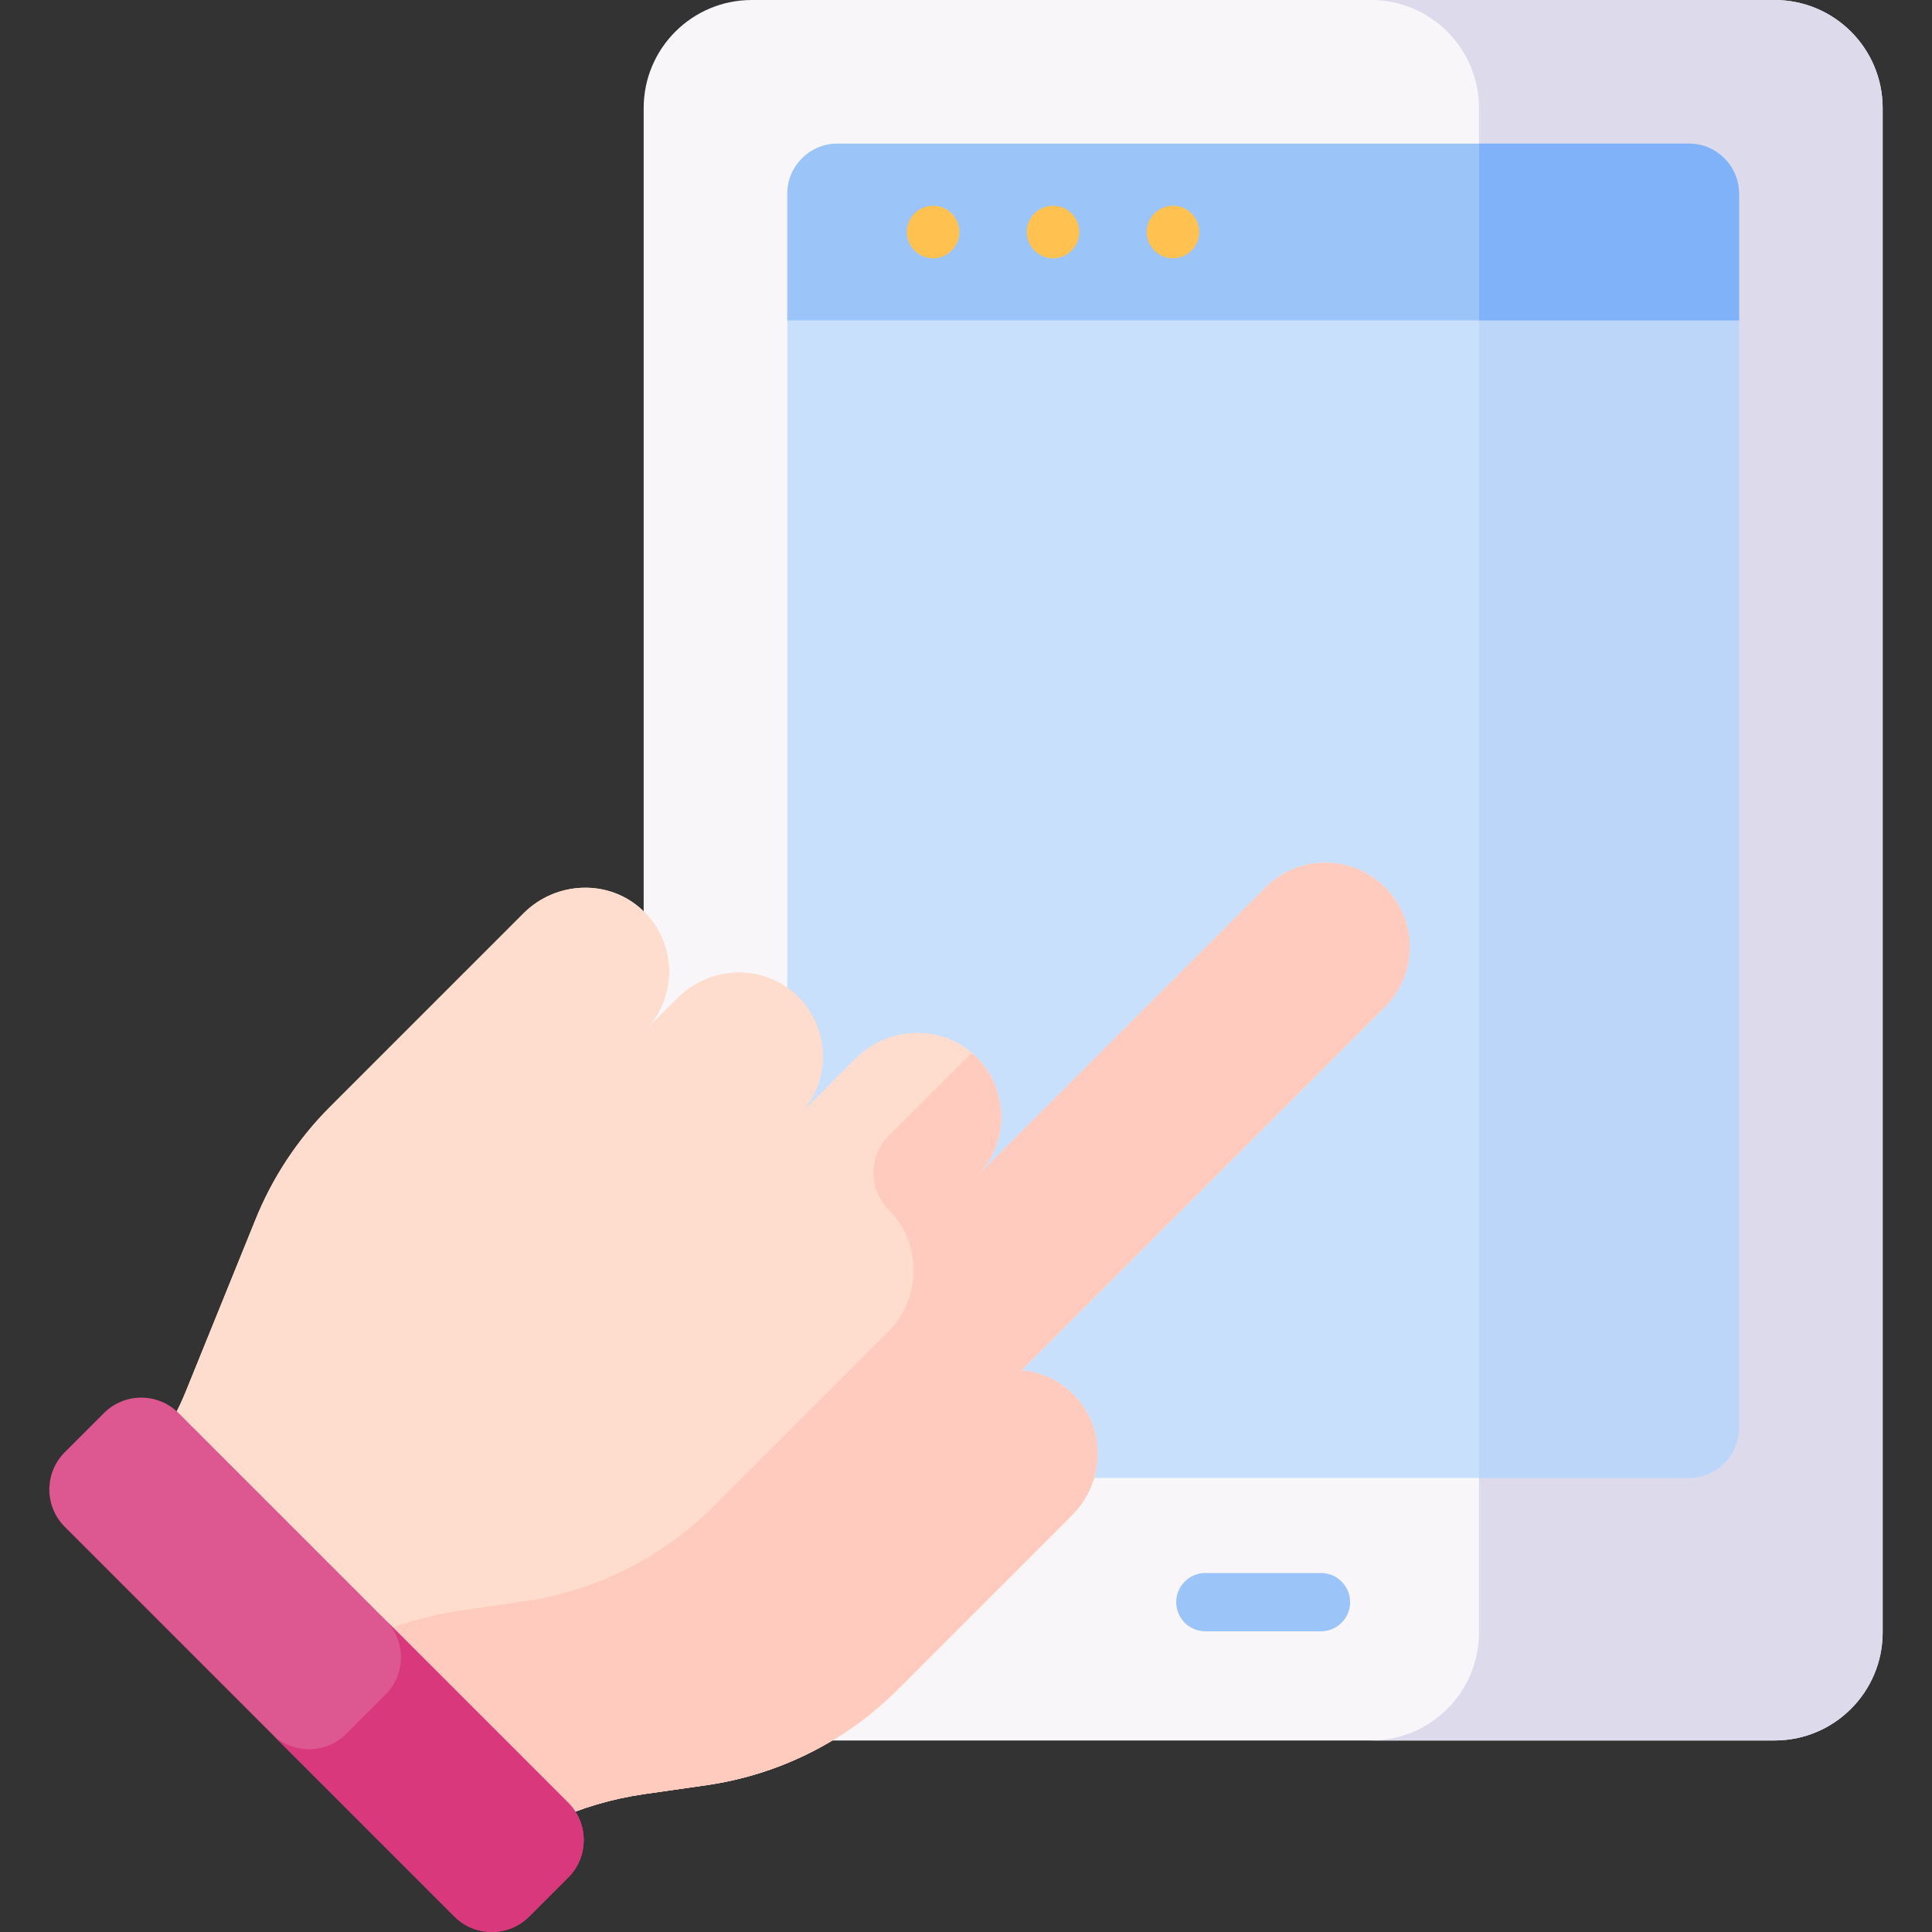 <svg id="Capa_1" enable-background="new 0 0 512 512" height="512" viewBox="0 0 512 512" width="512" xmlns="http://www.w3.org/2000/svg"><rect x="0" y="0" width="512" height="512" fill="#333333" stroke="none"/><g><g><g><g><g><g><g><g><g><path d="m470.284 461.246h-271.062c-15.818 0-28.641-12.823-28.641-28.641v-403.964c0-15.818 12.823-28.641 28.641-28.641h271.061c15.818 0 28.641 12.823 28.641 28.641v403.964c.001 15.818-12.822 28.641-28.64 28.641z" fill="#f9f6f9"/><path d="m470.284 0h-106.977c15.818 0 28.641 12.823 28.641 28.641v403.964c0 15.818-12.823 28.641-28.641 28.641h106.977c15.818 0 28.641-12.823 28.641-28.641v-403.964c0-15.818-12.823-28.641-28.641-28.641z" fill="#dddaec"/><path d="m208.642 378.369v-327.005c0-7.348 5.957-13.304 13.304-13.304h225.614c7.348 0 13.304 5.957 13.304 13.304v327.005c0 7.348-5.957 13.304-13.304 13.304h-225.614c-7.348 0-13.304-5.956-13.304-13.304z" fill="#c9e0fd"/><path d="m447.56 38.06h-225.614c-7.348 0-13.304 5.957-13.304 13.304v33.553h252.223v-33.553c-.001-7.348-5.957-13.304-13.305-13.304z" fill="#9bc4f9"/><path d="m447.56 38.06h-55.612v353.613h55.612c7.348 0 13.304-5.956 13.304-13.304v-327.005c.001-7.347-5.956-13.304-13.304-13.304z" fill="#bcd6f9"/><path d="m447.56 38.06h-55.612v46.858h68.917v-33.554c-.001-7.347-5.957-13.304-13.305-13.304z" fill="#7fb2f9"/></g><g><path d="m350.066 432.316h-30.626c-4.269 0-7.729-3.461-7.729-7.729s3.461-7.729 7.729-7.729h30.626c4.269 0 7.729 3.461 7.729 7.729s-3.46 7.729-7.729 7.729z" fill="#9bc4f9"/></g></g><g fill="#ffc250"><circle cx="247.283" cy="61.489" r="6.96"/><circle cx="279.069" cy="61.489" r="6.96"/><circle cx="310.855" cy="61.489" r="6.96"/></g></g></g></g></g></g></g><g><g><g><g><path d="m284.849 369.997c-8.696-9.156-23.171-9.297-32.045-.423l-10.08-41.713 16.045-16.045c8.874-8.874 8.733-23.349-.423-32.045-8.853-8.408-22.933-7.865-31.566.768l-15.264 15.264c8.874-8.874 8.733-23.349-.423-32.045-8.853-8.408-22.933-7.865-31.566.768l-8.784 8.784c8.874-8.874 8.733-23.349-.423-32.045-8.853-8.408-22.932-7.865-31.566.768l-51.293 51.293c-8.591 8.591-15.347 18.84-19.857 30.122l-18.362 45.29c-3.613 8.91-8.977 17.005-15.776 23.804l-6.545 6.545 97.597 97.597c13.015-11.368 29.067-18.775 46.258-21.238l16.442-2.355c19.193-2.749 36.977-11.646 50.688-25.356l46.174-46.174c8.634-8.631 9.177-22.711.769-31.564z" fill="#ffddce"/></g><path d="m367.04 235.179c-8.735-8.735-22.897-8.735-31.633 0l-76.638 76.639c8.874-8.874 8.733-23.349-.423-32.045-8.853-8.408-22.933-7.865-31.566.768l-15.264 15.264c8.874-8.874 8.733-23.349-.423-32.045-8.853-8.408-22.933-7.865-31.566.768l-8.784 8.784c8.874-8.874 8.733-23.349-.423-32.045-8.853-8.408-22.933-7.865-31.566.768l-51.293 51.293c-8.591 8.591-15.347 18.839-19.857 30.122l-18.362 45.29c-3.613 8.911-8.977 17.005-15.776 23.804l-6.545 6.545 97.597 97.598c13.015-11.368 29.067-18.775 46.258-21.238l16.442-2.355c19.193-2.749 36.977-11.646 50.687-25.356l46.174-46.174c8.634-8.633 9.177-22.713.768-31.566-3.893-4.099-8.945-6.377-14.133-6.862l96.324-96.324c8.737-8.736 8.737-22.898.002-31.633z" fill="#ffddce"/><g><path d="m367.04 235.179c-8.735-8.735-22.897-8.735-31.633 0l-76.638 76.639c8.874-8.874 8.733-23.349-.423-32.045-.275-.261-.569-.487-.853-.731l-21.963 21.963c-5.495 5.495-5.361 14.361.163 19.826.089.088.178.177.266.267 8.509 8.7 8.037 23.234-.568 31.838l-46.143 46.143c-13.71 13.71-31.494 22.606-50.687 25.355l-16.442 2.355c-17.191 2.463-33.243 9.87-46.258 21.238l48.658 48.658c13.015-11.368 29.067-18.775 46.258-21.238l16.442-2.355c19.193-2.749 36.977-11.646 50.687-25.356l46.174-46.174c8.634-8.633 9.177-22.713.768-31.566-3.893-4.099-8.945-6.377-14.133-6.862l96.324-96.324c8.736-8.734 8.736-22.896.001-31.631z" fill="#ffcbbe"/></g></g><path d="m17.173 404.635 103.267 103.267c5.463 5.463 14.321 5.463 19.785 0l10.368-10.368c5.463-5.463 5.463-14.321 0-19.785l-103.267-103.267c-5.463-5.463-14.321-5.463-19.785 0l-10.368 10.368c-5.463 5.464-5.463 14.322 0 19.785z" fill="#dd5790"/><path d="m150.593 477.75-48.437-48.437c5.463 5.463 5.463 14.321 0 19.785l-10.368 10.368c-5.463 5.463-14.321 5.463-19.785 0l48.437 48.437c5.463 5.463 14.321 5.463 19.785 0l10.368-10.368c5.464-5.464 5.464-14.322 0-19.785z" fill="#da387d"/></g></g></g></svg>